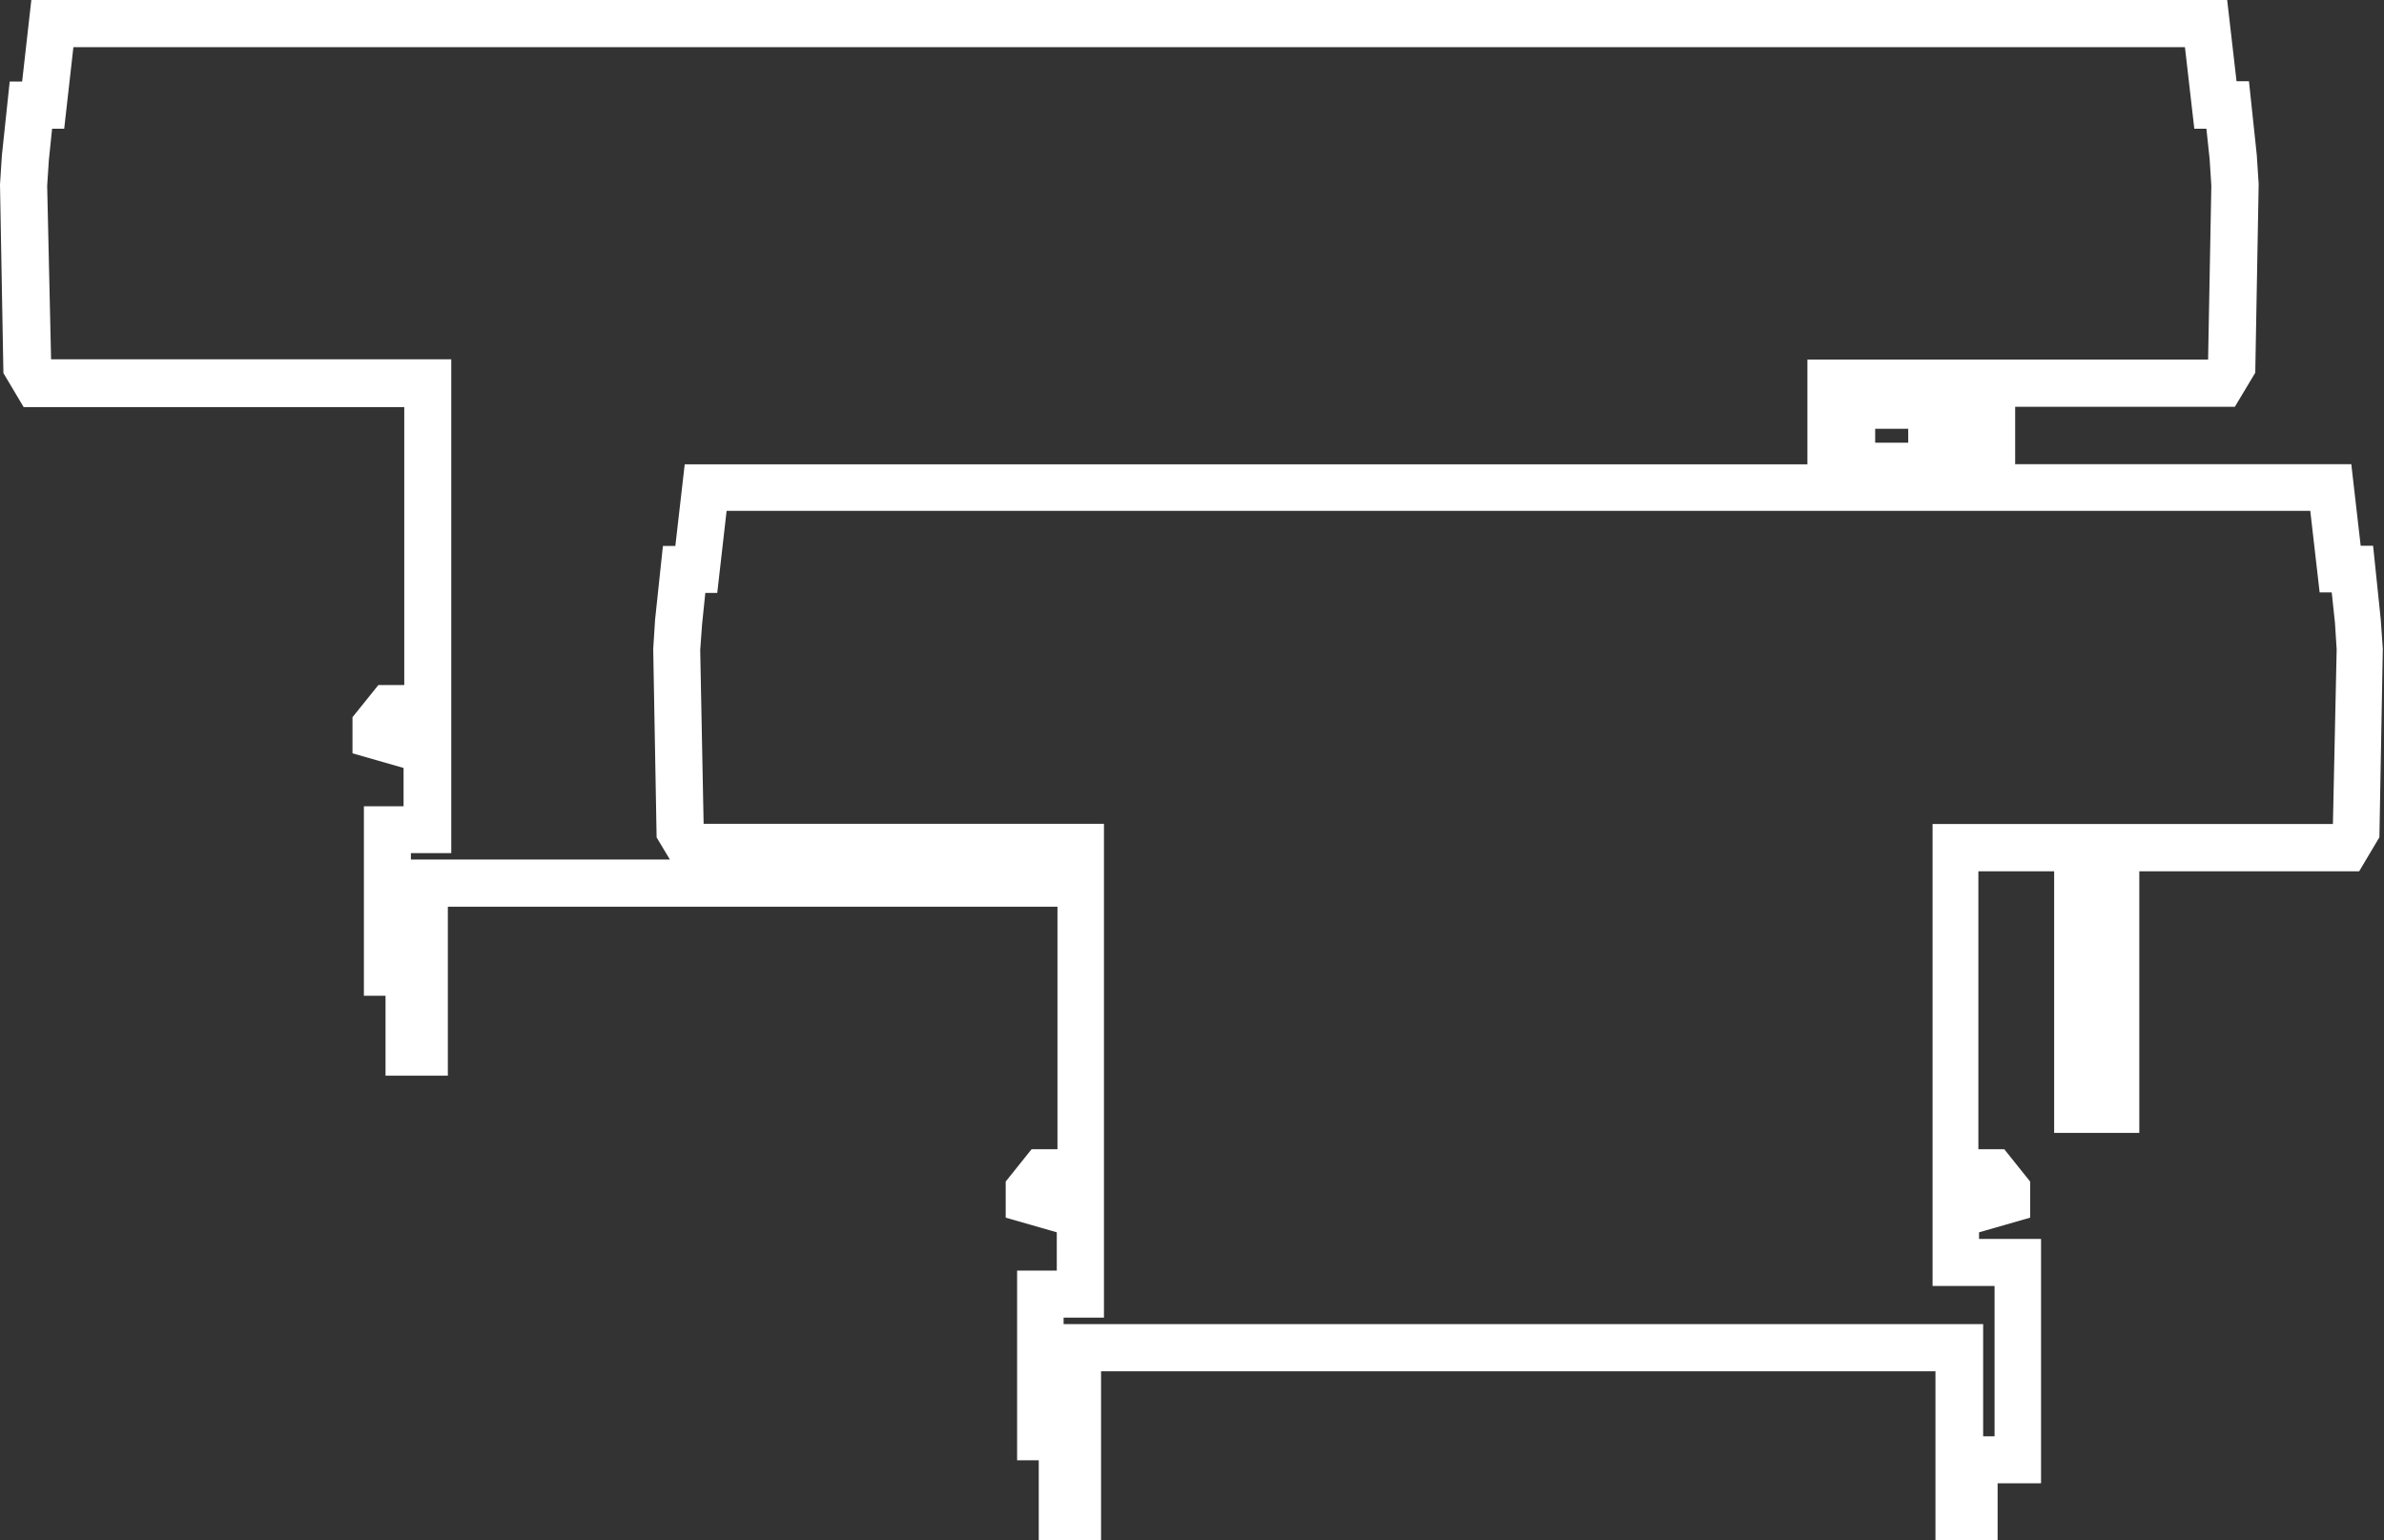 <svg xmlns="http://www.w3.org/2000/svg" id="Layer_1" data-name="Layer 1" viewBox="0 0 140 90.44"><rect x="0" y="0" width="140" height="90.44" fill="#333333" stroke="none"/><defs><style>.cls-1{fill:#fff}</style></defs><g id="Group_1348" data-name="Group 1348"><path id="Path_1893" d="m41.12 38.18.11-1.52.19-1.84h.7l.55-4.82h93l.55 4.79h.71l.19 1.79.1 1.56-.22 10.25h-23.51v27.13h3.64v8.83h-.67v-6.59h-54v-.38h2.37v-29H41.32Zm69-13h1.94V26h-1.94ZM2.77 10.91l.1-1.52.19-1.83h.71l.54-4.79h124l.55 4.79h.71l.19 1.78.1 1.57-.19 10.21h-23.53v6.15H40.21l-.55 4.79h-.73l-.46 4.33-.11 1.72.2 11.07.78 1.3H24.13v-.38h2.37v-29H3ZM1.84 0 1.3 4.79H.57L.11 9.13 0 10.84l.2 11.07 1.19 2h22.35v16.32h-1.52l-1.52 1.89v2.12l3 .86v2.25h-2.33v11.13h1.27v4.69h3.66v-9.92h35.8v14.24h-1.52l-1.52 1.9v2.12l3 .86v2.25h-2.33v11.14H61v4.68h3.66v-9.91h49v9.91h3.65v-3.33h2.55V72.76h-3.64v-.39l3-.86v-2.12l-1.52-1.9h-1.52V51.17h4.45v15.36h5V51.17h12.91l1.19-2 .2-11.07-.12-1.71-.45-4.34h-.73l-.55-4.79h-19.74v-3.37h12.9l1.2-2 .2-11.08-.11-1.7-.46-4.34h-.73L130.79 0Z" class="cls-1" data-name="Path 1893"/></g></svg>
